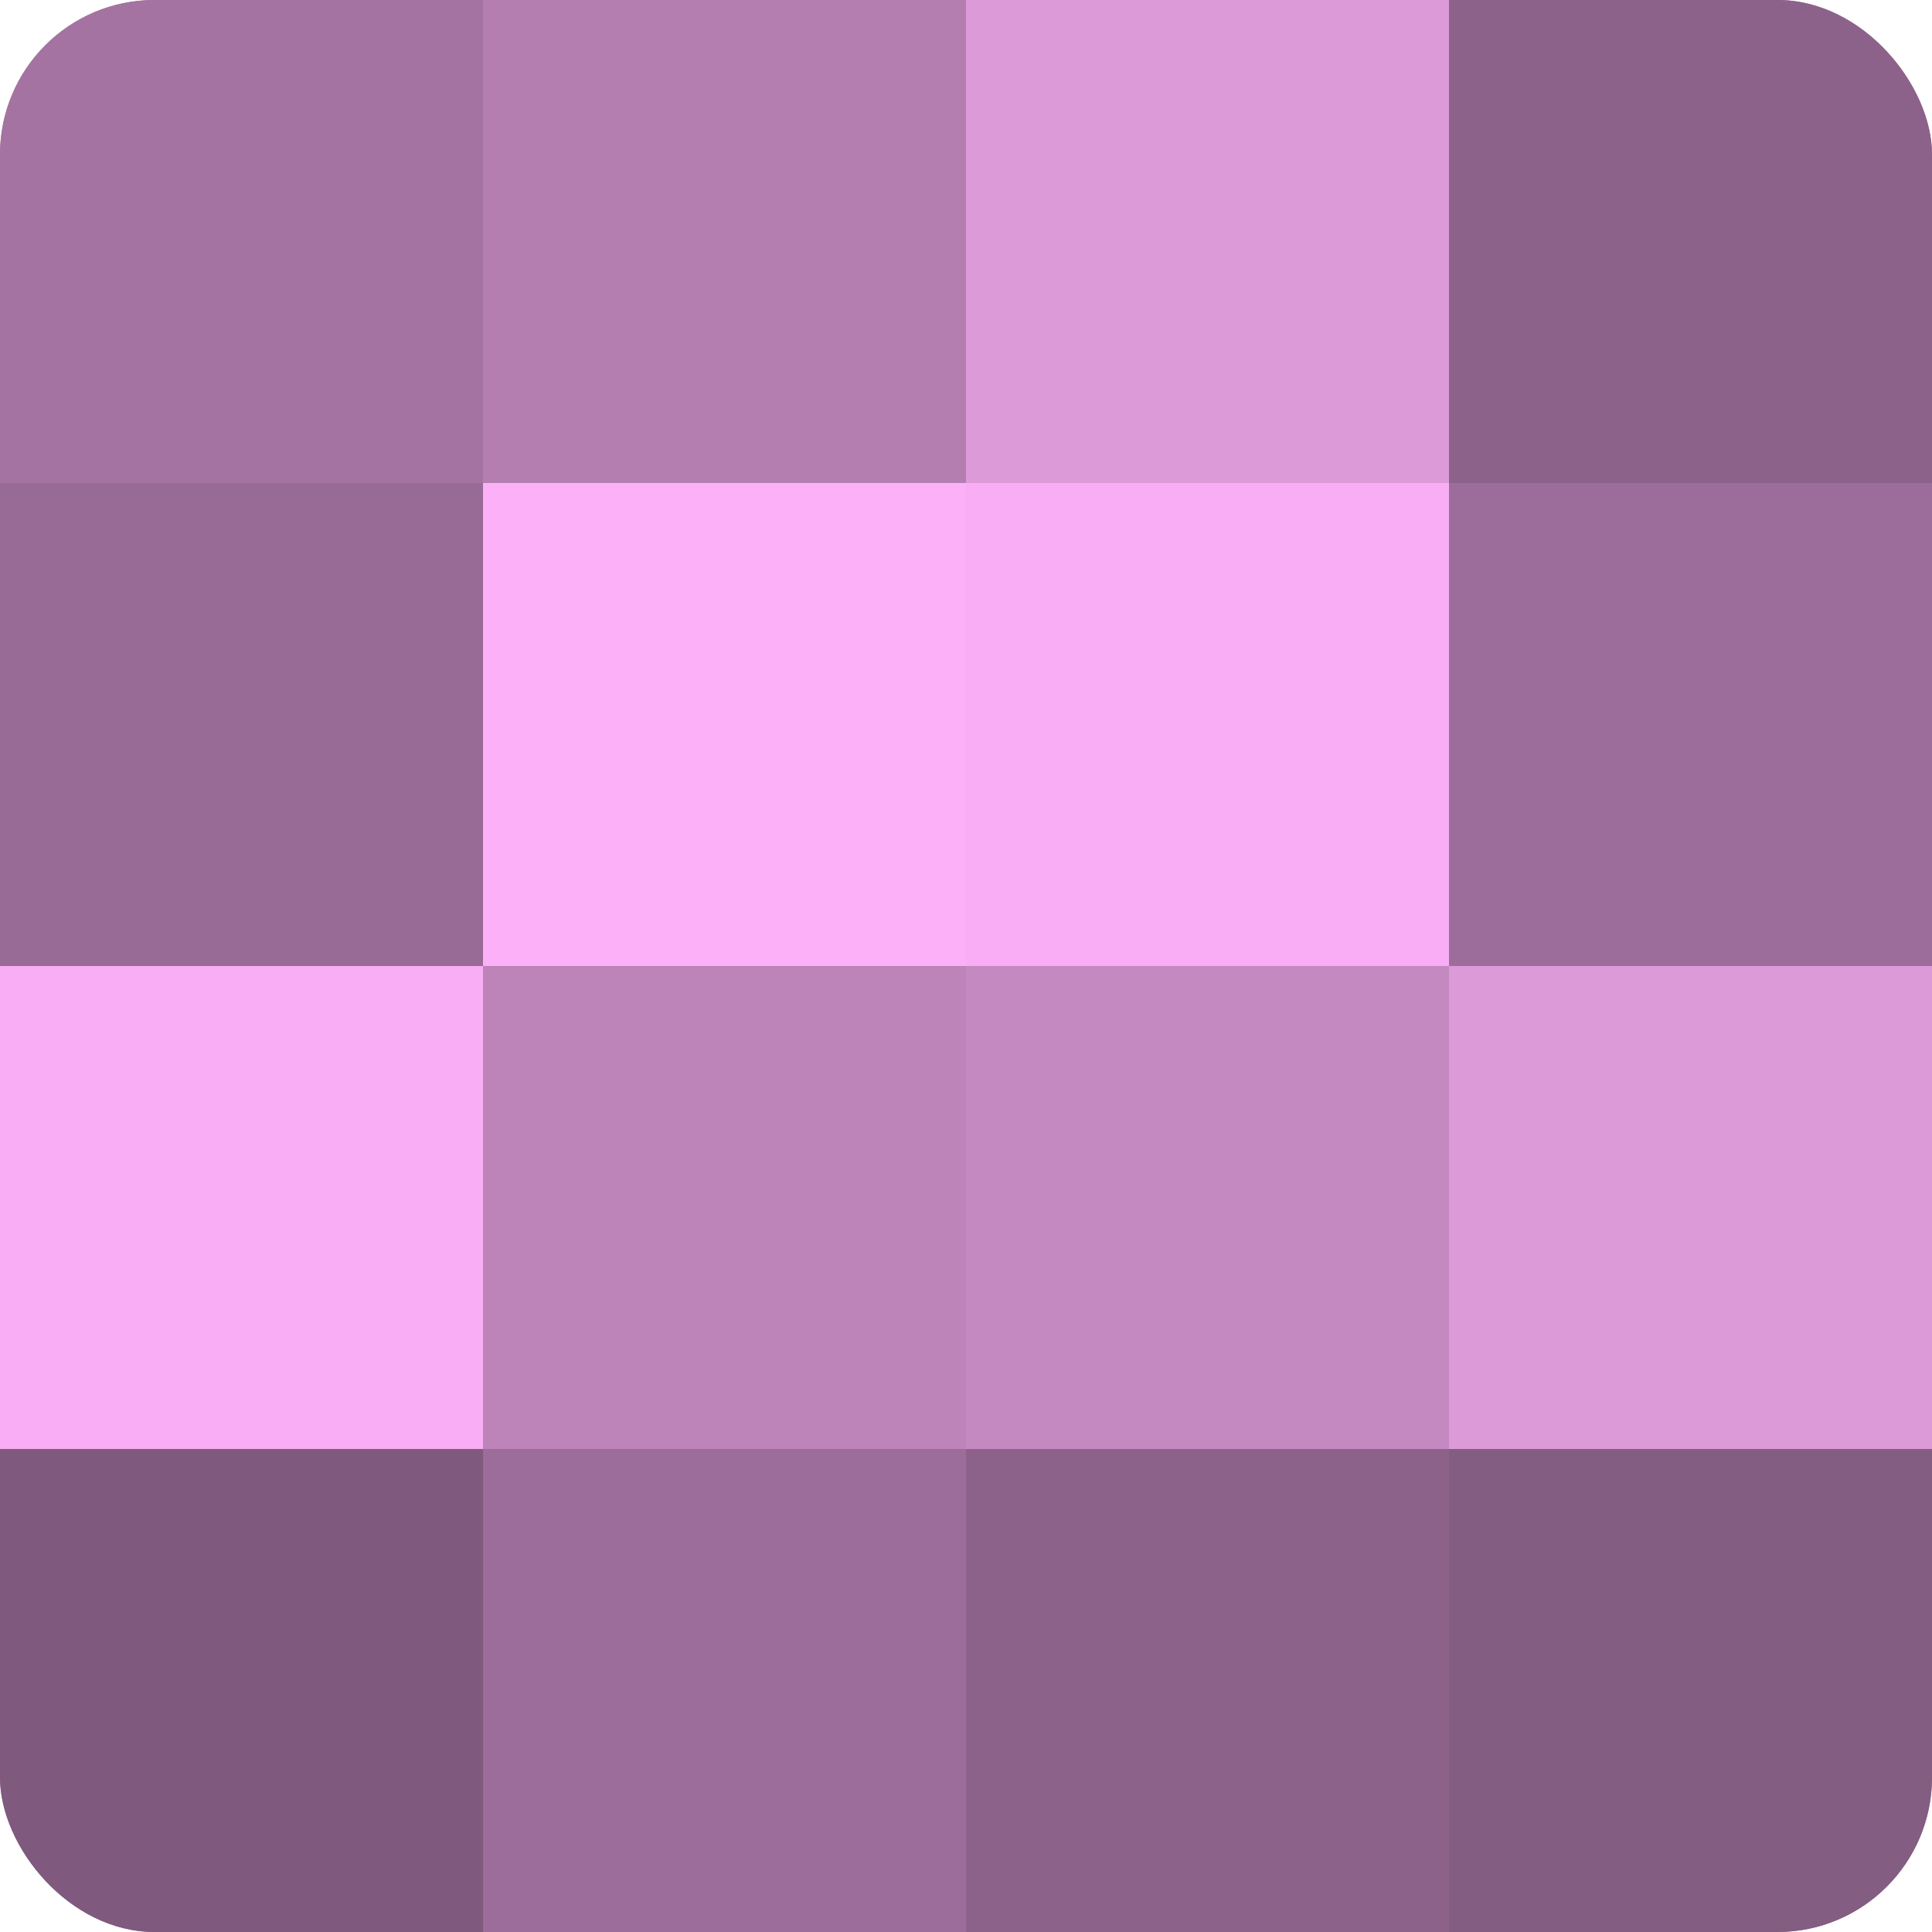 <?xml version="1.0" encoding="UTF-8"?>
<svg xmlns="http://www.w3.org/2000/svg" width="60" height="60" viewBox="0 0 100 100" preserveAspectRatio="xMidYMid meet"><defs><clipPath id="c" width="100" height="100"><rect width="100" height="100" rx="8" ry="8"/></clipPath></defs><g clip-path="url(#c)"><rect width="100" height="100" fill="#a0709d"/><rect width="25" height="25" fill="#a473a1"/><rect y="25" width="25" height="25" fill="#986a96"/><rect y="50" width="25" height="25" fill="#f8adf4"/><rect y="75" width="25" height="25" fill="#805a7e"/><rect x="25" width="25" height="25" fill="#b47eb1"/><rect x="25" y="25" width="25" height="25" fill="#fcb0f8"/><rect x="25" y="50" width="25" height="25" fill="#bc84b9"/><rect x="25" y="75" width="25" height="25" fill="#9c6d9a"/><rect x="50" width="25" height="25" fill="#dc9ad8"/><rect x="50" y="25" width="25" height="25" fill="#f8adf4"/><rect x="50" y="50" width="25" height="25" fill="#c489c1"/><rect x="50" y="75" width="25" height="25" fill="#8c628a"/><rect x="75" width="25" height="25" fill="#8c628a"/><rect x="75" y="25" width="25" height="25" fill="#9c6d9a"/><rect x="75" y="50" width="25" height="25" fill="#dc9ad8"/><rect x="75" y="75" width="25" height="25" fill="#845d82"/></g></svg>
